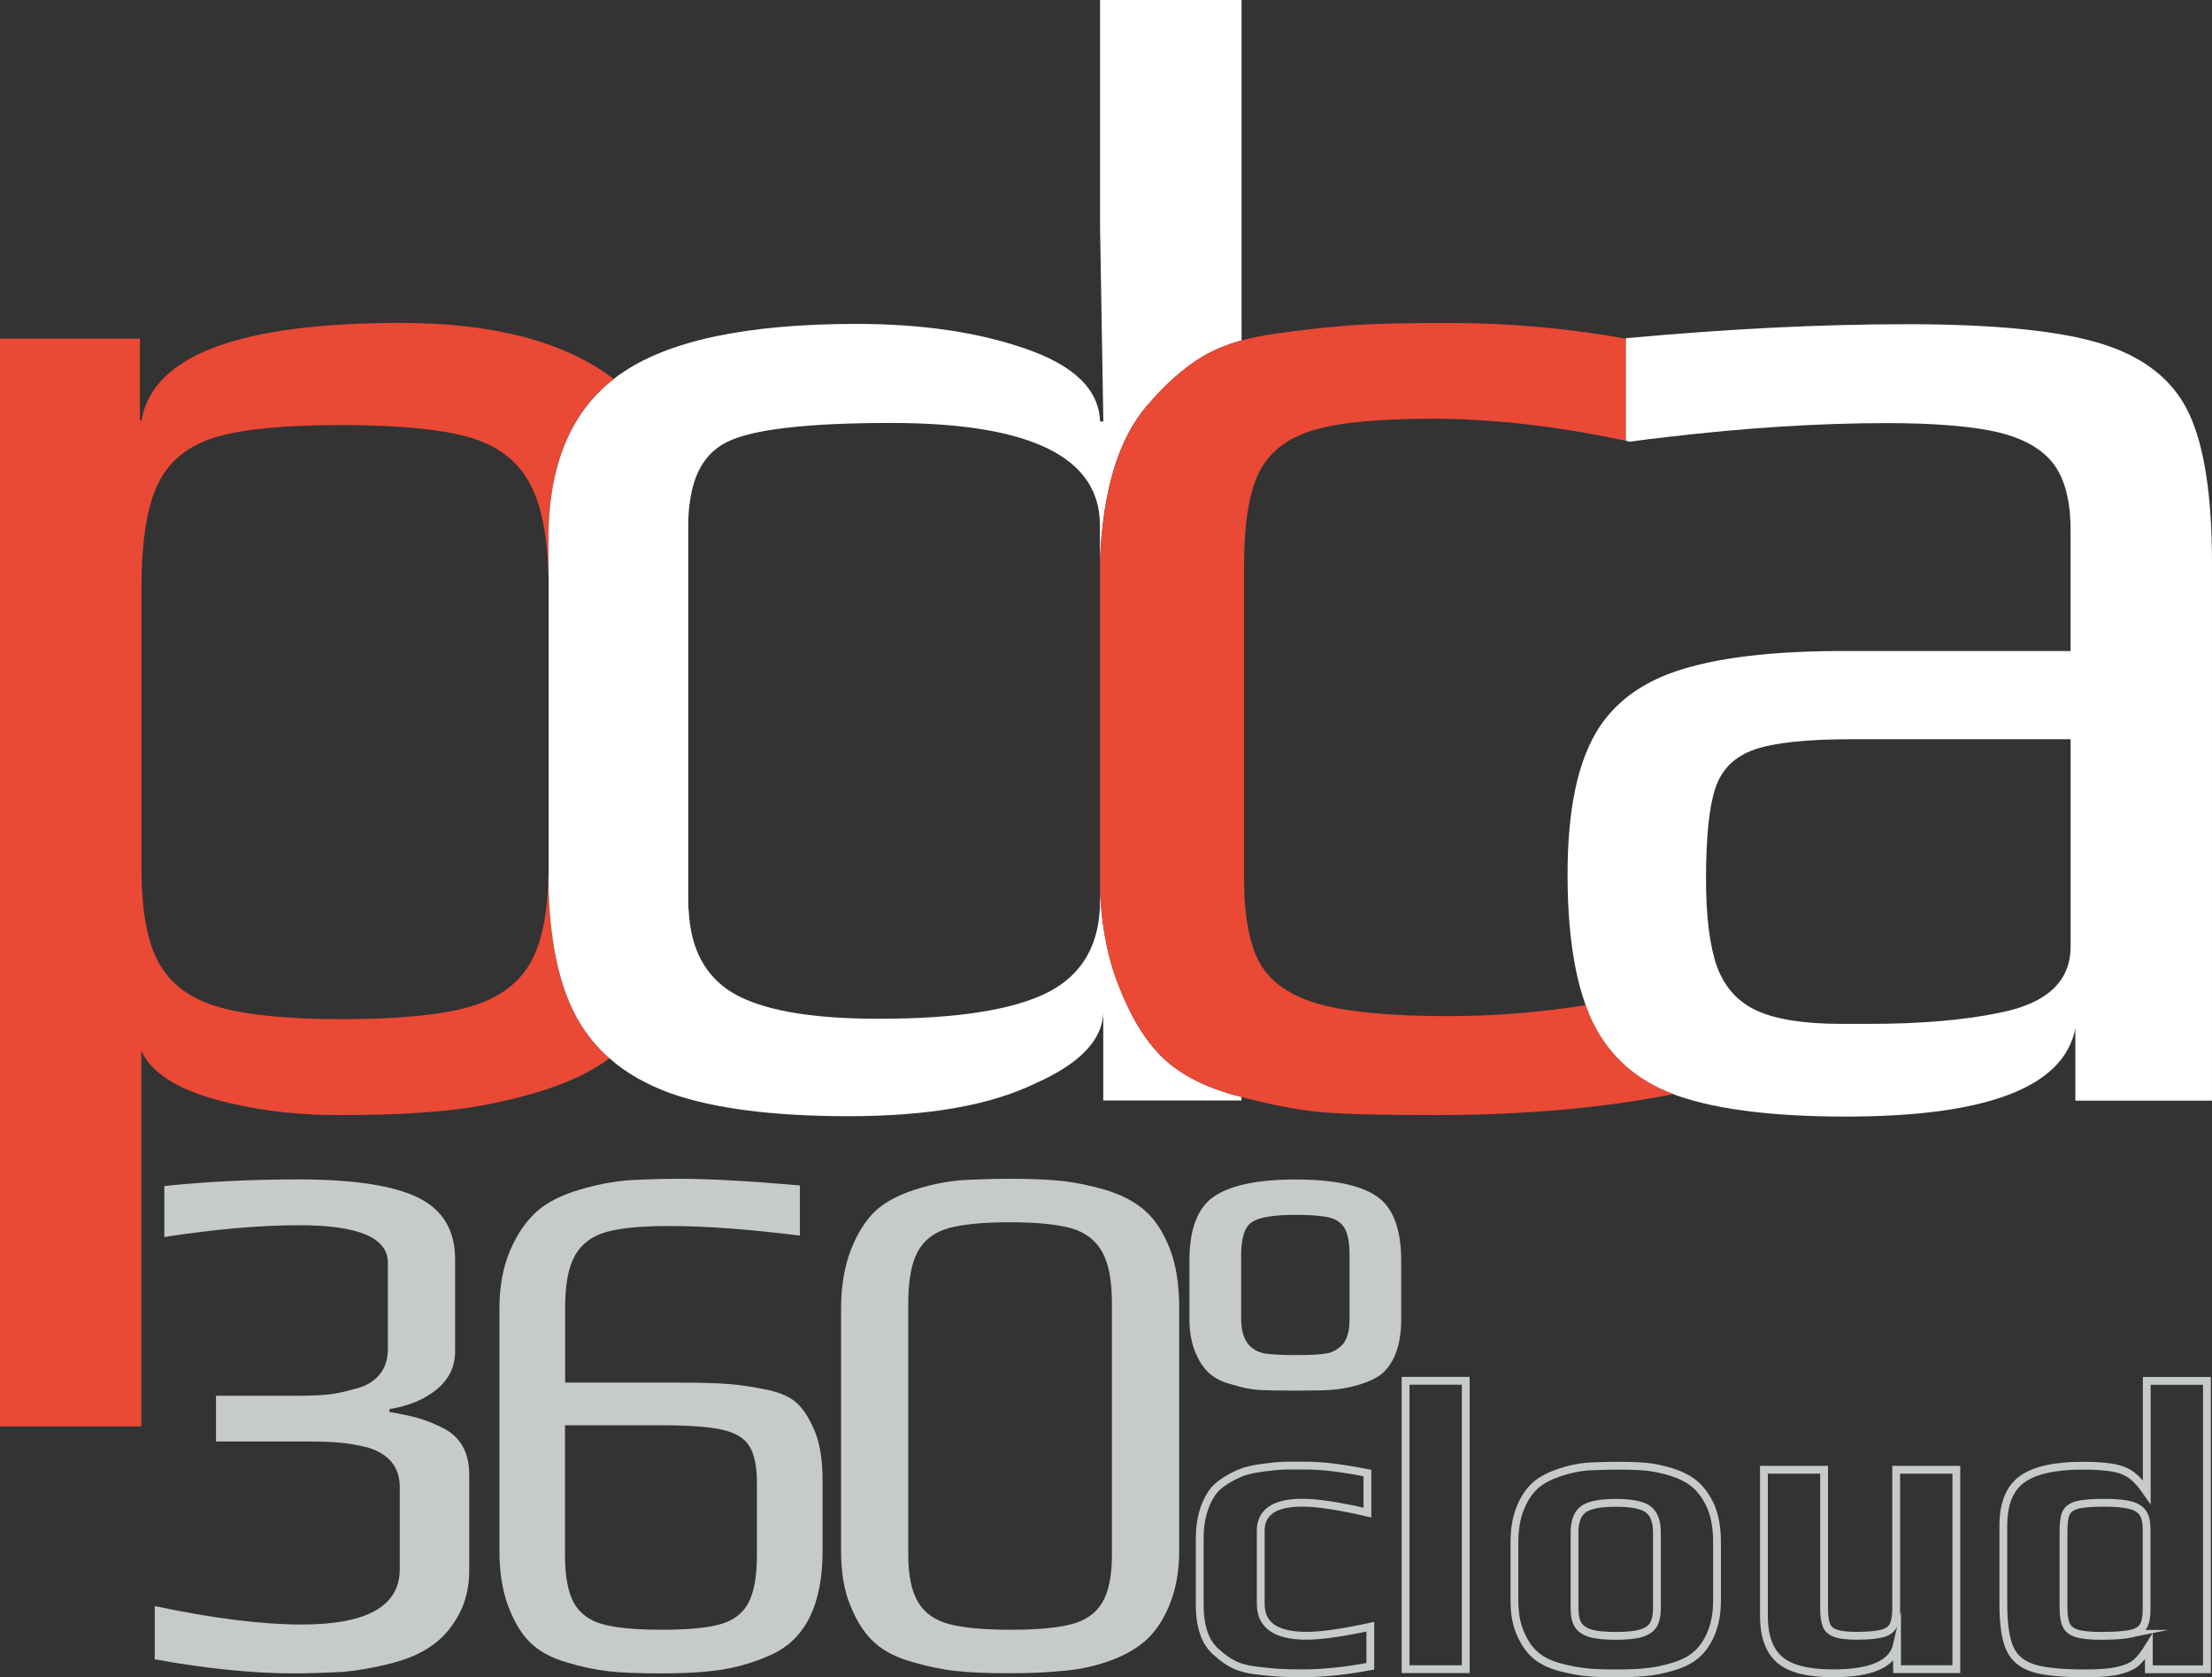 <?xml version="1.0" encoding="UTF-8"?>
<svg id="Ebene_2" data-name="Ebene 2" xmlns="http://www.w3.org/2000/svg" viewBox="0 0 283.46 214.89">
  <rect x="0" y="0" width="283.46" height="214.89" fill="#333333" stroke="none"/>
  <defs>
    <style>
      .cls-1 {
        fill: #e94935;
      }

      .cls-1, .cls-2, .cls-3 {
        stroke-width: 0px;
      }

      .cls-2 {
        fill: #fff;
      }

      .cls-4 {
        fill: none;
        stroke: #ecf0f1;
        stroke-miterlimit: 10;
      }

      .cls-4, .cls-3 {
        opacity: .8;
      }

      .cls-3 {
        fill: #ecf0f1;
      }
    </style>
  </defs>
  <g id="Isolationsmodus">
    <g>
      <path class="cls-1" d="M73.99,130.53c1.09,1.93,2.46,3.61,4.11,5.06-2.21,1.65-4.98,2.99-8.31,4.06-4.25,1.34-8.45,2.21-12.59,2.63-3.78.39-8.34.59-13.71.59-5.9,0-11.3-.7-16.23-2.1-4.9-1.43-7.94-3.47-9.15-6.15v48.14H0V43.39h17.93v10.46h.2c1.48-8.34,12.56-12.48,33.23-12.48,11.86,0,20.98,2.38,27.28,7.19-5.59,4.34-8.36,11.19-8.36,20.53v4.11c-.2-4.95-.98-8.7-2.41-11.3-1.59-2.94-4.25-4.92-7.94-5.93-3.69-1.01-9.09-1.51-16.23-1.51s-12.42.5-15.92,1.51c-3.47,1.01-5.96,2.94-7.44,5.82-1.48,2.91-2.21,7.44-2.21,13.6v35.86c0,5.51.76,9.6,2.32,12.28,1.54,2.69,4.11,4.53,7.75,5.54,3.61,1.01,8.87,1.51,15.69,1.51s12.34-.5,16.03-1.51c3.69-1.01,6.35-2.85,7.94-5.54,1.48-2.49,2.29-6.15,2.41-11.02.06,7.69,1.29,13.68,3.72,18.02Z"/>
      <path class="cls-2" d="M147.12,51.84c2.29-2.69,4.62-4.73,6.97-6.15,1.43-.84,3.08-1.54,5.01-2.07V0h-18.13v29.21l.42,24.79h-.42c-.14-4.03-3.24-7.11-9.37-9.26-6.1-2.15-13.37-3.24-21.85-3.24-14.1,0-24.2,2.15-30.3,6.46-.28.2-.56.39-.81.62-5.59,4.34-8.36,11.19-8.36,20.53v4.11c.03.7.03,1.43.03,2.18v35.86c0,.42,0,.84-.03,1.26.06,7.69,1.29,13.68,3.72,18.02,1.09,1.93,2.46,3.61,4.11,5.06,2.15,1.9,4.78,3.38,7.89,4.5,5.48,1.93,13.09,2.91,22.74,2.91,10.21,0,18.21-1.4,23.97-4.22,5.76-2.55,8.67-5.65,8.67-9.26v11.47h17.71v-.45c-.08-.03-.2-.06-.28-.08-4.17-1.06-7.39-2.69-9.68-4.84-2.27-2.13-4.22-5.29-5.82-9.46-1.31-3.27-2.1-7.22-2.35-11.83v1.09c0,5.51-2.21,9.4-6.63,11.69-4.45,2.27-11.69,3.41-21.76,3.41-8.87,0-15.13-1.15-18.83-3.41-3.38-2.1-5.23-5.57-5.48-10.38-.06-.42-.06-.87-.06-1.31v-48.14c0-1.09.06-2.13.22-3.05.5-3.8,2.13-6.35,4.81-7.64,3.22-1.59,10.18-2.41,20.95-2.41,17.85,0,26.77,4.36,26.77,13.09v4.64c.36-9.18,2.43-15.86,6.15-20.09Z"/>
      <path class="cls-1" d="M214.45,140.18c-9.01,1.79-19.22,2.69-30.66,2.69-6.71,0-11.58-.11-14.6-.39-2.94-.28-6.32-.92-10.1-1.93-.08-.03-.2-.06-.28-.08-4.17-1.06-7.39-2.69-9.68-4.84-2.27-2.13-4.22-5.29-5.82-9.46-1.31-3.27-2.1-7.22-2.35-11.83v-42.41c.36-9.18,2.43-15.86,6.15-20.09,2.29-2.69,4.62-4.73,6.97-6.15,1.43-.84,3.08-1.54,5.01-2.07,1.26-.34,2.66-.62,4.14-.84,3.78-.53,7.13-.9,10.07-1.12,2.97-.2,7.13-.28,12.5-.28,7.53,0,15.02.67,22.55,2.01v13.09c-8.78-1.87-17.04-2.83-24.79-2.83-6.97,0-12.11.5-15.39,1.51-3.3,1.01-5.59,2.83-6.85,5.43-1.29,2.63-1.9,6.63-1.9,12v39.86c0,4.98.7,8.67,2.1,11.08,1.43,2.43,3.97,4.14,7.66,5.15,3.69,1.01,9.15,1.51,16.42,1.51,5.87,0,11.72-.48,17.6-1.4.31.84.64,1.65,1.01,2.38,2.13,4.22,5.54,7.25,10.24,9.01Z"/>
      <path class="cls-2" d="M280.44,52.82c-2.01-4.17-5.71-7.08-11.08-8.76-5.37-1.68-13.68-2.52-24.98-2.52s-22.74.59-36.03,1.79v13.15c.17.03.34.06.5.11,1.59-.22,3.16-.42,4.73-.59,10.18-1.2,19.58-1.79,28.2-1.79,6.29,0,11.11.42,14.38,1.2,3.3.81,5.65,2.21,7.08,4.14,1.4,1.96,2.1,4.73,2.1,8.36v15.5h-29.21c-9.26,0-16.42.9-21.46,2.63-5.04,1.73-8.59,4.67-10.66,8.76-2.1,4.11-3.13,9.85-3.13,17.23,0,6.94.78,12.5,2.32,16.76.31.84.64,1.65,1.01,2.38,2.13,4.22,5.54,7.25,10.24,9.01.22.11.42.17.64.25,5.04,1.73,12.17,2.63,21.46,2.63,18.13,0,27.92-3.78,29.4-11.3v9.26h17.51v-68.87c0-8.73-1.01-15.16-3.02-19.33ZM265.34,121.3c0,4.42-3.02,7.25-9.06,8.45-4.56.95-10.13,1.43-16.7,1.43h-3.64c-4.84,0-8.45-.59-10.88-1.73-2.41-1.12-4.08-3.02-5.04-5.62-.92-2.63-1.4-6.35-1.4-11.19,0-5.37.39-9.26,1.2-11.67.81-2.43,2.49-4.06,5.04-4.95,2.55-.87,6.71-1.31,12.48-1.31h28v26.6Z"/>
      <g>
        <path class="cls-3" d="M19.83,212.59v-6.81c7.5,1.58,13.78,2.36,18.82,2.36,8.38,0,12.58-2.36,12.58-7.09v-10.5c0-2.58-1.39-4.29-4.16-5.11-1.32-.31-2.5-.52-3.55-.61-1.04-.09-2.38-.14-4.02-.14h-11.82v-5.86h10.21c1.64,0,2.96-.05,3.97-.14,1.01-.09,2.17-.33,3.5-.71,1.39-.31,2.46-.91,3.22-1.8.76-.88,1.13-2.02,1.13-3.41v-10.97c0-3.22-3.78-4.82-11.35-4.82-5.04,0-10.81.5-17.3,1.51v-6.53c5.42-.57,11.16-.85,17.21-.85,7,0,12.09.77,15.28,2.32,3.18,1.55,4.77,4.18,4.77,7.9v11.82c0,1.95-.79,3.58-2.36,4.87-1.58,1.29-3.59,2.13-6.05,2.51v.38c1.51.25,2.76.52,3.74.8.98.28,2.03.71,3.17,1.28,2.21,1.14,3.31,3.12,3.31,5.96v12.3c0,2.14-.47,4.07-1.42,5.77-.95,1.7-2.14,3.03-3.59,3.97-1.26.88-2.93,1.59-5.01,2.13-2.08.53-4.13.9-6.15,1.09-2.4.12-4.48.19-6.24.19-5.3,0-11.25-.6-17.87-1.8Z"/>
        <path class="cls-3" d="M77.9,214.11c-1.7-.19-3.47-.57-5.3-1.13-1.95-.57-3.5-1.4-4.63-2.51-1.14-1.1-2.08-2.66-2.84-4.68-.76-2.02-1.13-4.38-1.13-7.09v-31.02c0-2.84.46-5.33,1.37-7.47.91-2.14,2.1-3.84,3.55-5.11,1.26-1.07,2.96-1.94,5.11-2.6,2.14-.66,4.29-1.09,6.43-1.28,2.39-.13,4.57-.19,6.53-.19,3.84,0,9.02.28,15.51.85v6.43c-6.49-.82-12.07-1.23-16.74-1.23-3.53,0-6.21.25-8.04.76-1.83.51-3.17,1.5-4.02,2.98-.85,1.48-1.28,3.7-1.28,6.67v9.65h13.9c3.15,0,5.52.06,7.09.19,1.58.13,3.25.38,5.01.76,1.77.38,3.07,1.01,3.92,1.89.85.88,1.59,2.14,2.22,3.78.57,1.58.85,3.56.85,5.96v8.98c0,6.81-2.15,11.22-6.43,13.24-2.08.95-4.16,1.59-6.24,1.94-2.08.35-4.79.52-8.13.52-2.77,0-5.01-.09-6.71-.28ZM92.32,208.1c1.67-.47,2.87-1.39,3.59-2.74.72-1.36,1.09-3.42,1.09-6.2v-9.17c0-2.08-.32-3.64-.95-4.68-.63-1.04-1.8-1.75-3.5-2.13-1.7-.38-4.32-.57-7.85-.57h-12.3v16.55c0,2.77.38,4.84,1.14,6.2.76,1.36,1.98,2.27,3.69,2.74,1.7.47,4.22.71,7.57.71s5.85-.24,7.52-.71Z"/>
        <path class="cls-3" d="M122.58,214.11c-1.74-.19-3.58-.57-5.53-1.13-2.08-.57-3.74-1.4-4.97-2.51-1.23-1.1-2.26-2.66-3.07-4.68-.82-1.89-1.23-4.26-1.23-7.09v-31.02c0-2.84.41-5.33,1.23-7.47.82-2.14,1.89-3.84,3.22-5.11,1.2-1.07,2.79-1.94,4.78-2.6,1.98-.66,3.99-1.09,6.01-1.28,2.27-.13,4.38-.19,6.34-.19,2.77,0,5.03.09,6.76.28s3.58.57,5.53,1.14c2.08.63,3.77,1.51,5.06,2.65,1.29,1.13,2.35,2.74,3.17,4.82.82,2.08,1.23,4.63,1.23,7.66v31.11c0,2.59-.41,4.89-1.23,6.9-.82,2.02-1.89,3.59-3.22,4.73-1.26,1.07-2.87,1.94-4.82,2.6-1.95.66-3.94,1.05-5.96,1.18-1.77.19-3.94.28-6.53.28-2.77,0-5.03-.09-6.76-.28ZM137.29,208.1c1.83-.47,3.15-1.4,3.97-2.79.82-1.39,1.23-3.44,1.23-6.15v-32.15c0-2.96-.43-5.19-1.28-6.67-.85-1.48-2.18-2.47-3.97-2.98-1.8-.5-4.4-.76-7.8-.76s-6.1.25-7.9.76c-1.8.51-3.11,1.5-3.92,2.98-.82,1.48-1.23,3.7-1.23,6.67v32.15c0,2.71.43,4.76,1.28,6.15.85,1.39,2.19,2.32,4.02,2.79,1.83.47,4.45.71,7.85.71s5.93-.24,7.76-.71Z"/>
        <path class="cls-3" d="M161.31,178.08c-1.01-.06-2.11-.28-3.31-.66-1.26-.31-2.26-.79-2.98-1.42-.73-.63-1.34-1.54-1.84-2.74-.5-1.2-.76-2.62-.76-4.26v-7.47c0-4.1,1.07-6.86,3.22-8.28,2.14-1.42,5.61-2.13,10.4-2.13s8.24.71,10.35,2.13c2.11,1.42,3.17,4.18,3.17,8.28v7.47c0,3.22-.82,5.55-2.46,7-.7.57-1.69,1.04-2.98,1.42-1.29.38-2.51.6-3.64.66-.76.06-2.24.09-4.44.09s-3.72-.03-4.73-.09ZM170.1,173.39c.76-.16,1.42-.55,1.99-1.18.57-.69.85-1.76.85-3.22v-8.23c0-1.51-.21-2.63-.61-3.36-.41-.72-1.09-1.2-2.03-1.42-.95-.22-2.36-.33-4.25-.33-2.77,0-4.63.3-5.58.9-.95.6-1.42,2-1.42,4.21v8.23c0,2.59,1.04,4.07,3.12,4.44,1.14.13,2.43.19,3.88.19,1.95,0,3.31-.08,4.07-.24Z"/>
      </g>
      <g>
        <path class="cls-4" d="M163.76,214.31c-.77-.05-1.72-.15-2.85-.29-1.13-.14-2.05-.39-2.77-.74-.72-.35-1.47-.88-2.24-1.58-1.44-1.2-2.16-3.24-2.16-6.12v-8.5c0-2.32.53-4.26,1.58-5.81.39-.56.96-1.08,1.72-1.56.76-.47,1.52-.85,2.3-1.14.63-.21,1.48-.39,2.53-.53,1.06-.14,1.99-.23,2.8-.26h2.8c1.97,0,4.56.32,7.76.95v5.07c-3.62-.84-6.4-1.27-8.34-1.27-3.55,0-5.33,1.2-5.33,3.59v9.39c0,2.71,1.95,4.07,5.86,4.07,1.9,0,4.63-.39,8.18-1.16v5.07c-3.2.6-6.09.9-8.66.9-1.34,0-2.39-.03-3.17-.08Z"/>
        <path class="cls-4" d="M180.12,176.91h7.71v36.95h-7.71v-36.95Z"/>
        <path class="cls-4" d="M203.14,214.23c-1.02-.11-2.11-.32-3.27-.63-1.27-.35-2.29-.85-3.06-1.5-.78-.65-1.43-1.57-1.95-2.77-.53-1.16-.79-2.57-.79-4.22v-7.55c0-1.69.26-3.17.79-4.43.53-1.27,1.21-2.25,2.06-2.96.74-.6,1.72-1.1,2.93-1.51,1.21-.4,2.4-.66,3.56-.76,1.34-.07,2.55-.11,3.64-.11,1.62,0,2.91.04,3.88.13.97.09,2.03.31,3.19.66,1.27.39,2.3.92,3.09,1.59.79.67,1.47,1.62,2.03,2.85.53,1.27.79,2.78.79,4.54v7.55c0,1.58-.26,2.97-.76,4.17-.51,1.2-1.17,2.13-1.98,2.8-.7.6-1.66,1.08-2.88,1.45-1.21.37-2.4.61-3.56.71-1.06.11-2.32.16-3.8.16-1.58,0-2.89-.05-3.91-.16ZM210.32,209.25c.74-.23,1.26-.59,1.56-1.08.3-.49.45-1.21.45-2.16v-9.66c0-1.41-.37-2.39-1.11-2.96s-2.13-.84-4.17-.84-3.43.28-4.17.84-1.11,1.55-1.11,2.96v9.66c0,.95.15,1.67.45,2.16.3.49.82.85,1.56,1.08.74.23,1.83.34,3.27.34s2.53-.11,3.27-.34Z"/>
        <path class="cls-4" d="M228.02,212.62c-1.32-1.18-1.98-3.03-1.98-5.57v-18.74h7.71v17.68c0,.99.1,1.72.29,2.22.19.49.58.84,1.16,1.05.58.21,1.47.32,2.67.32,1.51,0,2.62-.1,3.32-.29.7-.19,1.18-.53,1.43-1.03.25-.49.37-1.25.37-2.27v-17.68h7.71v25.55h-7.6v-3.11c-.56,2.43-3.29,3.64-8.18,3.64-3.27,0-5.57-.59-6.89-1.77Z"/>
        <path class="cls-4" d="M260.57,213.73c-1.44-.44-2.45-1.28-3.01-2.51-.56-1.23-.84-3.15-.84-5.75v-9.98c0-2.82.8-4.8,2.4-5.96,1.6-1.16,4.2-1.74,7.79-1.74,1.69,0,3.02.1,3.99.29.97.19,1.75.53,2.35,1,.6.47,1.21,1.17,1.85,2.09v-14.25h7.71v36.95h-7.44v-2.9c-.63,1.02-1.21,1.73-1.72,2.14-.51.4-1.22.71-2.14.92-.95.24-2.36.37-4.22.37-3.03,0-5.26-.22-6.7-.66ZM273.02,209.33c.81-.18,1.35-.5,1.64-.98.28-.47.42-1.19.42-2.14v-10.29c0-.88-.15-1.56-.45-2.03-.3-.47-.83-.82-1.58-1.03-.76-.21-1.89-.32-3.4-.32-1.62,0-2.78.1-3.48.29-.7.19-1.17.53-1.4,1-.23.47-.34,1.26-.34,2.35v9.77c0,.99.11,1.73.34,2.24.23.51.68.87,1.35,1.08.67.21,1.71.32,3.11.32,1.72,0,2.99-.09,3.8-.26Z"/>
      </g>
    </g>
  </g>
</svg>